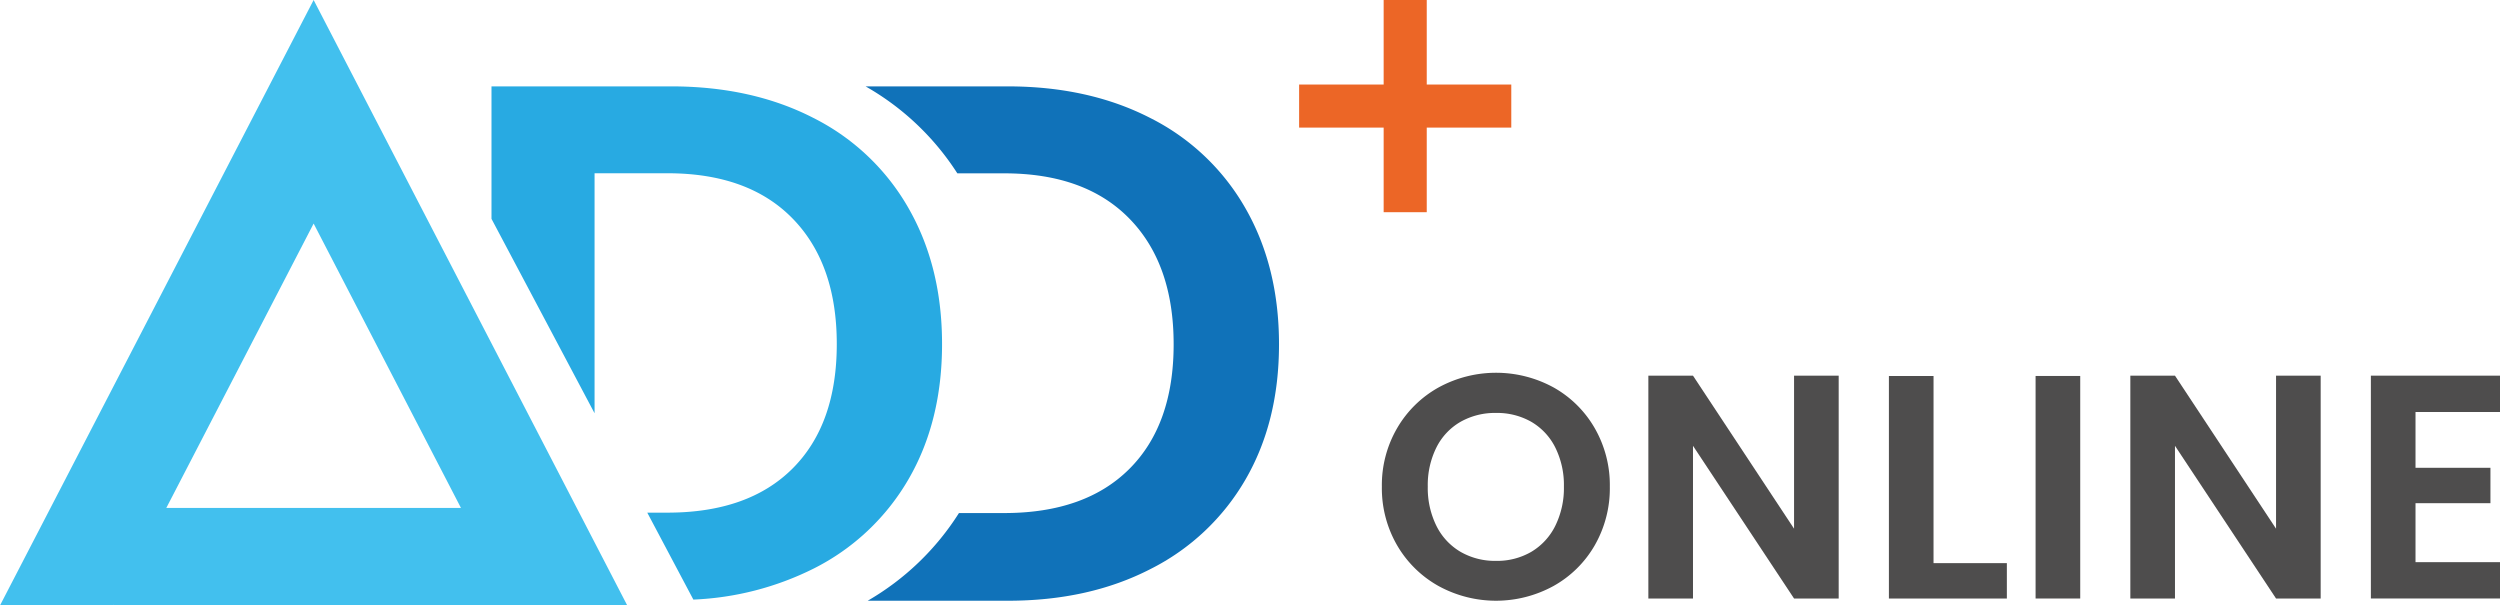 <svg id="logo-addonline" xmlns="http://www.w3.org/2000/svg" width="619.402" height="150" viewBox="0 0 619.402 150">
  <path id="Path_68065" data-name="Path 68065" d="M208.5,41.631a56.109,56.109,0,0,0-23.552-22.365q-15.247-7.847-35.329-7.851H114.379A65.407,65.407,0,0,1,137.11,32.959h11.6q20.081,0,31.037,11.228T190.7,75.315q0,19.9-10.954,30.855t-31.037,10.956h-11.2A65.654,65.654,0,0,1,114.9,138.851h34.727q20.084,0,35.329-7.851A56.4,56.4,0,0,0,208.5,108.818q8.305-14.33,8.306-33.5T208.5,41.631" transform="translate(100.082 9.988)" fill="#1072b9"/>
  <path id="Path_68066" data-name="Path 68066" d="M168.277,41.6a56.061,56.061,0,0,0-23.529-22.344q-15.232-7.841-35.3-7.843H64.946v32.82L90.482,92.4V32.938H108.54q20.064,0,31.009,11.218t10.944,31.1q0,19.882-10.944,30.825T108.54,117.026h-5l11.421,21.54a73.368,73.368,0,0,0,29.786-7.676,56.374,56.374,0,0,0,23.529-22.163q8.3-14.318,8.3-33.471t-8.3-33.654" transform="translate(56.828 9.988)" fill="#28aae2"/>
  <path id="Path_68067" data-name="Path 68067" d="M196.659,102.1a27.127,27.127,0,0,1-10.269-10.071A28.177,28.177,0,0,1,182.6,77.459a28.035,28.035,0,0,1,3.791-14.5,27.127,27.127,0,0,1,10.269-10.071,29.71,29.71,0,0,1,28.476,0,26.916,26.916,0,0,1,10.189,10.071,28.264,28.264,0,0,1,3.754,14.5,28.407,28.407,0,0,1-3.754,14.574A26.848,26.848,0,0,1,225.095,102.1a29.633,29.633,0,0,1-28.436,0m22.986-8.492a15.442,15.442,0,0,0,5.925-6.437,21.13,21.13,0,0,0,2.132-9.716,20.9,20.9,0,0,0-2.132-9.677,15.233,15.233,0,0,0-5.925-6.358,17.087,17.087,0,0,0-8.768-2.211,17.3,17.3,0,0,0-8.807,2.211,15.144,15.144,0,0,0-5.964,6.358,20.9,20.9,0,0,0-2.134,9.677,21.131,21.131,0,0,0,2.134,9.716,15.349,15.349,0,0,0,5.964,6.437,17.042,17.042,0,0,0,8.807,2.252,16.836,16.836,0,0,0,8.768-2.252" transform="translate(159.773 43.102)" fill="#4e4d4d"/>
  <path id="Path_68068" data-name="Path 68068" d="M264.969,104.852H253.91L228.871,67.017v37.836H217.812V49.639h11.059L253.91,87.554V49.639h11.059Z" transform="translate(190.586 43.435)" fill="#4e4d4d"/>
  <path id="Path_68069" data-name="Path 68069" d="M260.655,96.049h18.169v8.768H249.6V49.68h11.059Z" transform="translate(218.397 43.47)" fill="#4e4d4d"/>
  <rect id="Rectangle_16595" data-name="Rectangle 16595" width="11.059" height="55.136" transform="translate(504.338 93.15)" fill="#4e4d4d"/>
  <path id="Path_68070" data-name="Path 68070" d="M328.657,104.852H317.6L292.56,67.017v37.836H281.5V49.639H292.56L317.6,87.554V49.639h11.059Z" transform="translate(246.314 43.435)" fill="#4e4d4d"/>
  <path id="Path_68071" data-name="Path 68071" d="M324.344,58.644V72.467h18.564v8.769H324.344V95.848h20.932v9H313.285V49.639h31.991v9.006Z" transform="translate(274.125 43.434)" fill="#4e4d4d"/>
  <path id="Path_68072" data-name="Path 68072" d="M77.706,0,0,150H28.091l.109-.208V150H155.41ZM41.207,125.84l36.5-70.455,36.5,70.455Z" transform="translate(0 0.001)" fill="#42c0ee"/>
  <path id="Path_68073" data-name="Path 68073" d="M224.231,20.946H203.286V0H192.609V20.946H171.664V31.622h20.946V52.568h10.676V31.622h20.946Z" transform="translate(150.206)" fill="#ec6626"/>
</svg>

